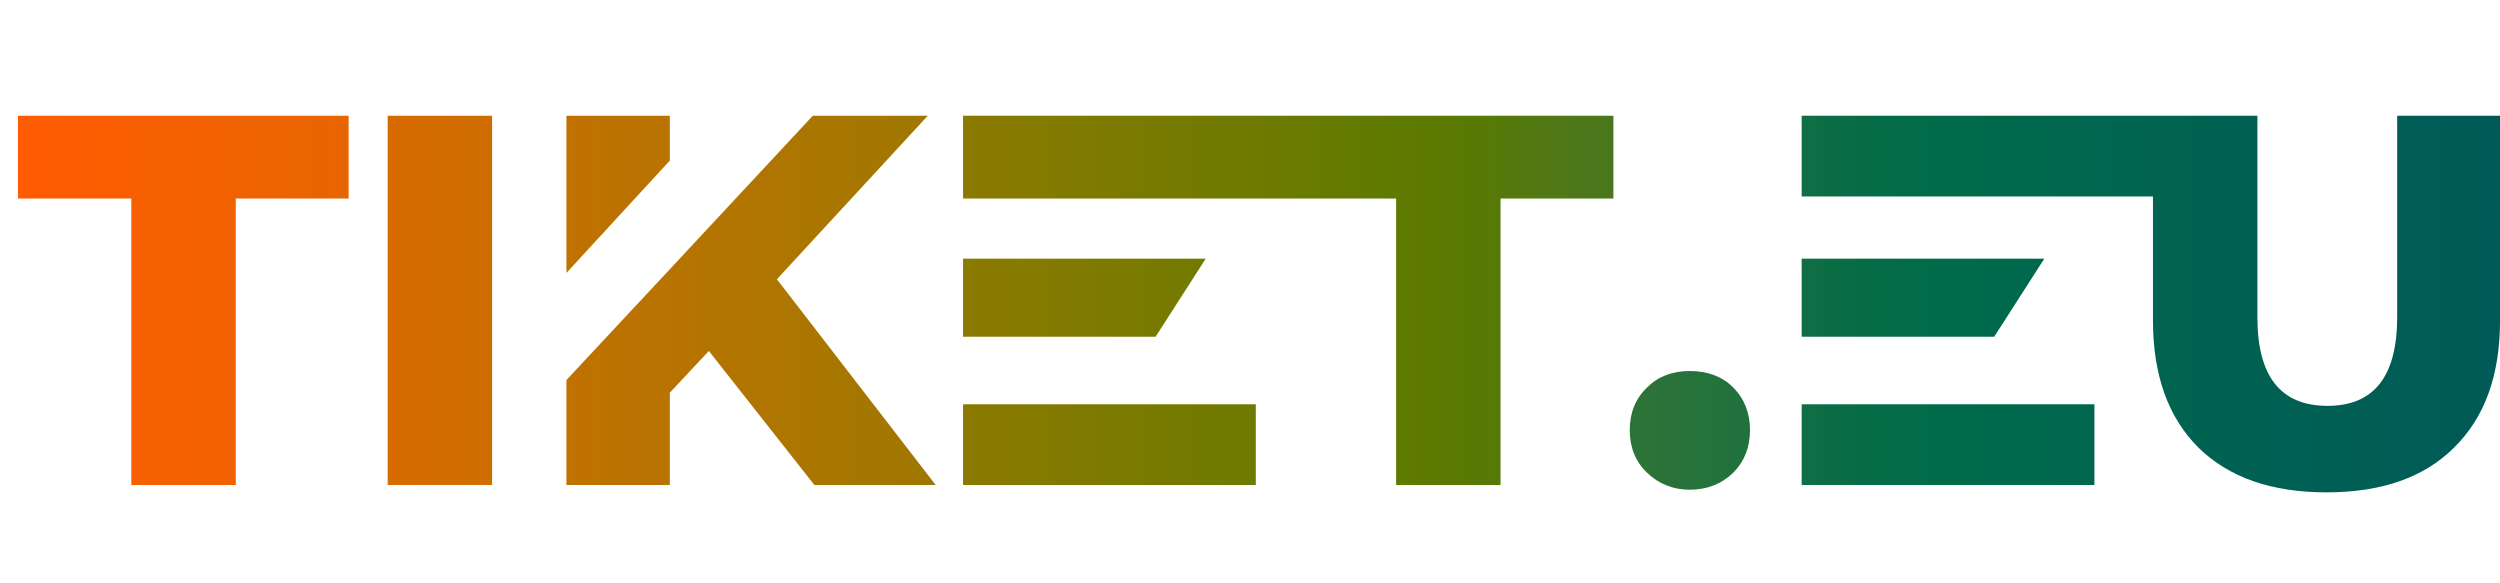 <svg xmlns="http://www.w3.org/2000/svg" xml:space="preserve" viewBox="21.54 265.55 973.93 227"><g transform="matrix(2.854 0 0 2.854 92.944 382.562)"><linearGradient id="a" x1="0" x2="471.989" y1="36.394" y2="36.394" gradientTransform="translate(77.428 70.775)" gradientUnits="userSpaceOnUse"><stop offset="0%" style="stop-color:#ff5b04"/><stop offset="2.381%" style="stop-color:#f95d00"/><stop offset="4.762%" style="stop-color:#f46000"/><stop offset="7.143%" style="stop-color:#ed6300"/><stop offset="9.524%" style="stop-color:#e76500"/><stop offset="11.905%" style="stop-color:#e06800"/><stop offset="14.286%" style="stop-color:#d96a00"/><stop offset="16.667%" style="stop-color:#d26c00"/><stop offset="19.048%" style="stop-color:#cb6e00"/><stop offset="21.429%" style="stop-color:#c37100"/><stop offset="23.81%" style="stop-color:#bb7200"/><stop offset="26.19%" style="stop-color:#b47400"/><stop offset="28.571%" style="stop-color:#ac7600"/><stop offset="30.952%" style="stop-color:#a47700"/><stop offset="33.333%" style="stop-color:#9b7800"/><stop offset="35.714%" style="stop-color:#937900"/><stop offset="38.095%" style="stop-color:#8b7900"/><stop offset="40.476%" style="stop-color:#837a00"/><stop offset="42.857%" style="stop-color:#7a7a00"/><stop offset="45.238%" style="stop-color:#727a00"/><stop offset="47.619%" style="stop-color:#6a7a00"/><stop offset="50%" style="stop-color:#617a00"/><stop offset="52.381%" style="stop-color:#597900"/><stop offset="54.762%" style="stop-color:#517814"/><stop offset="57.143%" style="stop-color:#487720"/><stop offset="59.524%" style="stop-color:#407628"/><stop offset="61.905%" style="stop-color:#37752f"/><stop offset="64.286%" style="stop-color:#2f7335"/><stop offset="66.667%" style="stop-color:#26723b"/><stop offset="69.048%" style="stop-color:#1c703f"/><stop offset="71.429%" style="stop-color:#116e44"/><stop offset="73.81%" style="stop-color:#046c47"/><stop offset="76.19%" style="stop-color:#006a4a"/><stop offset="78.571%" style="stop-color:#00684d"/><stop offset="80.952%" style="stop-color:#006550"/><stop offset="83.333%" style="stop-color:#006352"/><stop offset="85.714%" style="stop-color:#006053"/><stop offset="88.095%" style="stop-color:#005e55"/><stop offset="90.476%" style="stop-color:#005b56"/><stop offset="92.857%" style="stop-color:#005856"/><stop offset="95.238%" style="stop-color:#005557"/><stop offset="97.619%" style="stop-color:#005356"/><stop offset="100%" style="stop-color:#075056"/></linearGradient><path d="M92.908 82.079v39.096h14.256V82.079h15.408V70.775H77.428v11.304Z" style="stroke:none;stroke-width:1;stroke-dasharray:none;stroke-linecap:butt;stroke-dashoffset:0;stroke-linejoin:miter;stroke-miterlimit:4;fill:url(#a);fill-rule:nonzero;opacity:1" transform="translate(-100 -95.975)"/></g><g transform="matrix(2.854 0 0 2.854 192.905 382.562)"><linearGradient id="b" x1="-70.1" x2="401.889" y1="36.394" y2="36.394" gradientTransform="translate(92.836 70.775)" gradientUnits="userSpaceOnUse"><stop offset="0%" style="stop-color:#ff5b04"/><stop offset="2.381%" style="stop-color:#f95d00"/><stop offset="4.762%" style="stop-color:#f46000"/><stop offset="7.143%" style="stop-color:#ed6300"/><stop offset="9.524%" style="stop-color:#e76500"/><stop offset="11.905%" style="stop-color:#e06800"/><stop offset="14.286%" style="stop-color:#d96a00"/><stop offset="16.667%" style="stop-color:#d26c00"/><stop offset="19.048%" style="stop-color:#cb6e00"/><stop offset="21.429%" style="stop-color:#c37100"/><stop offset="23.81%" style="stop-color:#bb7200"/><stop offset="26.19%" style="stop-color:#b47400"/><stop offset="28.571%" style="stop-color:#ac7600"/><stop offset="30.952%" style="stop-color:#a47700"/><stop offset="33.333%" style="stop-color:#9b7800"/><stop offset="35.714%" style="stop-color:#937900"/><stop offset="38.095%" style="stop-color:#8b7900"/><stop offset="40.476%" style="stop-color:#837a00"/><stop offset="42.857%" style="stop-color:#7a7a00"/><stop offset="45.238%" style="stop-color:#727a00"/><stop offset="47.619%" style="stop-color:#6a7a00"/><stop offset="50%" style="stop-color:#617a00"/><stop offset="52.381%" style="stop-color:#597900"/><stop offset="54.762%" style="stop-color:#517814"/><stop offset="57.143%" style="stop-color:#487720"/><stop offset="59.524%" style="stop-color:#407628"/><stop offset="61.905%" style="stop-color:#37752f"/><stop offset="64.286%" style="stop-color:#2f7335"/><stop offset="66.667%" style="stop-color:#26723b"/><stop offset="69.048%" style="stop-color:#1c703f"/><stop offset="71.429%" style="stop-color:#116e44"/><stop offset="73.81%" style="stop-color:#046c47"/><stop offset="76.19%" style="stop-color:#006a4a"/><stop offset="78.571%" style="stop-color:#00684d"/><stop offset="80.952%" style="stop-color:#006550"/><stop offset="83.333%" style="stop-color:#006352"/><stop offset="85.714%" style="stop-color:#006053"/><stop offset="88.095%" style="stop-color:#005e55"/><stop offset="90.476%" style="stop-color:#005b56"/><stop offset="92.857%" style="stop-color:#005856"/><stop offset="95.238%" style="stop-color:#005557"/><stop offset="97.619%" style="stop-color:#005356"/><stop offset="100%" style="stop-color:#075056"/></linearGradient><path d="M92.836 70.775v50.4h14.256v-50.4Z" style="stroke:none;stroke-width:1;stroke-dasharray:none;stroke-linecap:butt;stroke-dashoffset:0;stroke-linejoin:miter;stroke-miterlimit:4;fill:url(#b);fill-rule:nonzero;opacity:1" transform="translate(-99.964 -95.975)"/></g><g transform="matrix(2.854 0 0 2.854 314.132 382.562)"><linearGradient id="c" x1="-104" x2="367.989" y1="36.394" y2="36.394" gradientTransform="translate(77.968 70.775)" gradientUnits="userSpaceOnUse"><stop offset="0%" style="stop-color:#ff5b04"/><stop offset="2.381%" style="stop-color:#f95d00"/><stop offset="4.762%" style="stop-color:#f46000"/><stop offset="7.143%" style="stop-color:#ed6300"/><stop offset="9.524%" style="stop-color:#e76500"/><stop offset="11.905%" style="stop-color:#e06800"/><stop offset="14.286%" style="stop-color:#d96a00"/><stop offset="16.667%" style="stop-color:#d26c00"/><stop offset="19.048%" style="stop-color:#cb6e00"/><stop offset="21.429%" style="stop-color:#c37100"/><stop offset="23.81%" style="stop-color:#bb7200"/><stop offset="26.19%" style="stop-color:#b47400"/><stop offset="28.571%" style="stop-color:#ac7600"/><stop offset="30.952%" style="stop-color:#a47700"/><stop offset="33.333%" style="stop-color:#9b7800"/><stop offset="35.714%" style="stop-color:#937900"/><stop offset="38.095%" style="stop-color:#8b7900"/><stop offset="40.476%" style="stop-color:#837a00"/><stop offset="42.857%" style="stop-color:#7a7a00"/><stop offset="45.238%" style="stop-color:#727a00"/><stop offset="47.619%" style="stop-color:#6a7a00"/><stop offset="50%" style="stop-color:#617a00"/><stop offset="52.381%" style="stop-color:#597900"/><stop offset="54.762%" style="stop-color:#517814"/><stop offset="57.143%" style="stop-color:#487720"/><stop offset="59.524%" style="stop-color:#407628"/><stop offset="61.905%" style="stop-color:#37752f"/><stop offset="64.286%" style="stop-color:#2f7335"/><stop offset="66.667%" style="stop-color:#26723b"/><stop offset="69.048%" style="stop-color:#1c703f"/><stop offset="71.429%" style="stop-color:#116e44"/><stop offset="73.81%" style="stop-color:#046c47"/><stop offset="76.19%" style="stop-color:#006a4a"/><stop offset="78.571%" style="stop-color:#00684d"/><stop offset="80.952%" style="stop-color:#006550"/><stop offset="83.333%" style="stop-color:#006352"/><stop offset="85.714%" style="stop-color:#006053"/><stop offset="88.095%" style="stop-color:#005e55"/><stop offset="90.476%" style="stop-color:#005b56"/><stop offset="92.857%" style="stop-color:#005856"/><stop offset="95.238%" style="stop-color:#005557"/><stop offset="97.619%" style="stop-color:#005356"/><stop offset="100%" style="stop-color:#075056"/></linearGradient><path d="M92.08 70.775H77.968V92.23L92.08 76.895Zm14.616 22.32 20.592-22.32h-15.696L92.08 91.727l-14.112 15.12v14.328H92.08v-12.6l5.328-5.688 14.4 18.288h16.56Z" style="stroke:none;stroke-width:1;stroke-dasharray:none;stroke-linecap:butt;stroke-dashoffset:0;stroke-linejoin:miter;stroke-miterlimit:4;fill:url(#c);fill-rule:nonzero;opacity:1" transform="translate(-103.168 -95.975)"/></g><g transform="matrix(2.854 0 0 2.854 523.404 382.562)"><linearGradient id="d" x1="-179.2" x2="292.789" y1="36.394" y2="36.394" gradientTransform="translate(57.988 70.775)" gradientUnits="userSpaceOnUse"><stop offset="0%" style="stop-color:#ff5b04"/><stop offset="2.381%" style="stop-color:#f95d00"/><stop offset="4.762%" style="stop-color:#f46000"/><stop offset="7.143%" style="stop-color:#ed6300"/><stop offset="9.524%" style="stop-color:#e76500"/><stop offset="11.905%" style="stop-color:#e06800"/><stop offset="14.286%" style="stop-color:#d96a00"/><stop offset="16.667%" style="stop-color:#d26c00"/><stop offset="19.048%" style="stop-color:#cb6e00"/><stop offset="21.429%" style="stop-color:#c37100"/><stop offset="23.81%" style="stop-color:#bb7200"/><stop offset="26.19%" style="stop-color:#b47400"/><stop offset="28.571%" style="stop-color:#ac7600"/><stop offset="30.952%" style="stop-color:#a47700"/><stop offset="33.333%" style="stop-color:#9b7800"/><stop offset="35.714%" style="stop-color:#937900"/><stop offset="38.095%" style="stop-color:#8b7900"/><stop offset="40.476%" style="stop-color:#837a00"/><stop offset="42.857%" style="stop-color:#7a7a00"/><stop offset="45.238%" style="stop-color:#727a00"/><stop offset="47.619%" style="stop-color:#6a7a00"/><stop offset="50%" style="stop-color:#617a00"/><stop offset="52.381%" style="stop-color:#597900"/><stop offset="54.762%" style="stop-color:#517814"/><stop offset="57.143%" style="stop-color:#487720"/><stop offset="59.524%" style="stop-color:#407628"/><stop offset="61.905%" style="stop-color:#37752f"/><stop offset="64.286%" style="stop-color:#2f7335"/><stop offset="66.667%" style="stop-color:#26723b"/><stop offset="69.048%" style="stop-color:#1c703f"/><stop offset="71.429%" style="stop-color:#116e44"/><stop offset="73.81%" style="stop-color:#046c47"/><stop offset="76.19%" style="stop-color:#006a4a"/><stop offset="78.571%" style="stop-color:#00684d"/><stop offset="80.952%" style="stop-color:#006550"/><stop offset="83.333%" style="stop-color:#006352"/><stop offset="85.714%" style="stop-color:#006053"/><stop offset="88.095%" style="stop-color:#005e55"/><stop offset="90.476%" style="stop-color:#005b56"/><stop offset="92.857%" style="stop-color:#005856"/><stop offset="95.238%" style="stop-color:#005557"/><stop offset="97.619%" style="stop-color:#005356"/><stop offset="100%" style="stop-color:#075056"/></linearGradient><path d="M97.948 121.175v-11.016h-39.96v11.016Zm-6.84-30.888h-33.12v10.656h26.28Zm-33.12-19.512v11.304H117.1v39.096h14.256V82.079h15.408V70.775Z" style="stroke:none;stroke-width:1;stroke-dasharray:none;stroke-linecap:butt;stroke-dashoffset:0;stroke-linejoin:miter;stroke-miterlimit:4;fill:url(#d);fill-rule:nonzero;opacity:1" transform="translate(-102.376 -95.975)"/></g><g transform="matrix(2.854 0 0 2.854 679.869 433.21)"><linearGradient id="e" x1="-305.6" x2="166.389" y1="-12.006" y2="-12.006" gradientTransform="translate(91.756 105.623)" gradientUnits="userSpaceOnUse"><stop offset="0%" style="stop-color:#ff5b04"/><stop offset="2.381%" style="stop-color:#f95d00"/><stop offset="4.762%" style="stop-color:#f46000"/><stop offset="7.143%" style="stop-color:#ed6300"/><stop offset="9.524%" style="stop-color:#e76500"/><stop offset="11.905%" style="stop-color:#e06800"/><stop offset="14.286%" style="stop-color:#d96a00"/><stop offset="16.667%" style="stop-color:#d26c00"/><stop offset="19.048%" style="stop-color:#cb6e00"/><stop offset="21.429%" style="stop-color:#c37100"/><stop offset="23.81%" style="stop-color:#bb7200"/><stop offset="26.19%" style="stop-color:#b47400"/><stop offset="28.571%" style="stop-color:#ac7600"/><stop offset="30.952%" style="stop-color:#a47700"/><stop offset="33.333%" style="stop-color:#9b7800"/><stop offset="35.714%" style="stop-color:#937900"/><stop offset="38.095%" style="stop-color:#8b7900"/><stop offset="40.476%" style="stop-color:#837a00"/><stop offset="42.857%" style="stop-color:#7a7a00"/><stop offset="45.238%" style="stop-color:#727a00"/><stop offset="47.619%" style="stop-color:#6a7a00"/><stop offset="50%" style="stop-color:#617a00"/><stop offset="52.381%" style="stop-color:#597900"/><stop offset="54.762%" style="stop-color:#517814"/><stop offset="57.143%" style="stop-color:#487720"/><stop offset="59.524%" style="stop-color:#407628"/><stop offset="61.905%" style="stop-color:#37752f"/><stop offset="64.286%" style="stop-color:#2f7335"/><stop offset="66.667%" style="stop-color:#26723b"/><stop offset="69.048%" style="stop-color:#1c703f"/><stop offset="71.429%" style="stop-color:#116e44"/><stop offset="73.81%" style="stop-color:#046c47"/><stop offset="76.19%" style="stop-color:#006a4a"/><stop offset="78.571%" style="stop-color:#00684d"/><stop offset="80.952%" style="stop-color:#006550"/><stop offset="83.333%" style="stop-color:#006352"/><stop offset="85.714%" style="stop-color:#006053"/><stop offset="88.095%" style="stop-color:#005e55"/><stop offset="90.476%" style="stop-color:#005b56"/><stop offset="92.857%" style="stop-color:#005856"/><stop offset="95.238%" style="stop-color:#005557"/><stop offset="97.619%" style="stop-color:#005356"/><stop offset="100%" style="stop-color:#075056"/></linearGradient><path d="M94.132 119.519c1.584 1.512 3.528 2.304 5.832 2.304 2.376 0 4.32-.792 5.904-2.304 1.512-1.512 2.304-3.456 2.304-5.832s-.792-4.32-2.304-5.832-3.528-2.232-5.904-2.232-4.32.72-5.832 2.232q-2.376 2.268-2.376 5.832t2.376 5.832" style="stroke:none;stroke-width:1;stroke-dasharray:none;stroke-linecap:butt;stroke-dashoffset:0;stroke-linejoin:miter;stroke-miterlimit:4;fill:url(#e);fill-rule:nonzero;opacity:1" transform="translate(-99.964 -113.723)"/></g><g transform="matrix(2.854 0 0 2.854 859.45 384)"><linearGradient id="f" x1="-338.2" x2="133.789" y1="36.394" y2="36.394" gradientTransform="translate(52.552 70.775)" gradientUnits="userSpaceOnUse"><stop offset="0%" style="stop-color:#ff5b04"/><stop offset="2.381%" style="stop-color:#f95d00"/><stop offset="4.762%" style="stop-color:#f46000"/><stop offset="7.143%" style="stop-color:#ed6300"/><stop offset="9.524%" style="stop-color:#e76500"/><stop offset="11.905%" style="stop-color:#e06800"/><stop offset="14.286%" style="stop-color:#d96a00"/><stop offset="16.667%" style="stop-color:#d26c00"/><stop offset="19.048%" style="stop-color:#cb6e00"/><stop offset="21.429%" style="stop-color:#c37100"/><stop offset="23.81%" style="stop-color:#bb7200"/><stop offset="26.19%" style="stop-color:#b47400"/><stop offset="28.571%" style="stop-color:#ac7600"/><stop offset="30.952%" style="stop-color:#a47700"/><stop offset="33.333%" style="stop-color:#9b7800"/><stop offset="35.714%" style="stop-color:#937900"/><stop offset="38.095%" style="stop-color:#8b7900"/><stop offset="40.476%" style="stop-color:#837a00"/><stop offset="42.857%" style="stop-color:#7a7a00"/><stop offset="45.238%" style="stop-color:#727a00"/><stop offset="47.619%" style="stop-color:#6a7a00"/><stop offset="50%" style="stop-color:#617a00"/><stop offset="52.381%" style="stop-color:#597900"/><stop offset="54.762%" style="stop-color:#517814"/><stop offset="57.143%" style="stop-color:#487720"/><stop offset="59.524%" style="stop-color:#407628"/><stop offset="61.905%" style="stop-color:#37752f"/><stop offset="64.286%" style="stop-color:#2f7335"/><stop offset="66.667%" style="stop-color:#26723b"/><stop offset="69.048%" style="stop-color:#1c703f"/><stop offset="71.429%" style="stop-color:#116e44"/><stop offset="73.81%" style="stop-color:#046c47"/><stop offset="76.19%" style="stop-color:#006a4a"/><stop offset="78.571%" style="stop-color:#00684d"/><stop offset="80.952%" style="stop-color:#006550"/><stop offset="83.333%" style="stop-color:#006352"/><stop offset="85.714%" style="stop-color:#006053"/><stop offset="88.095%" style="stop-color:#005e55"/><stop offset="90.476%" style="stop-color:#005b56"/><stop offset="92.857%" style="stop-color:#005856"/><stop offset="95.238%" style="stop-color:#005557"/><stop offset="97.619%" style="stop-color:#005356"/><stop offset="100%" style="stop-color:#075056"/></linearGradient><path d="M92.512 121.175v-11.016h-39.96v11.016Zm-6.84-30.888h-33.12v10.656h26.28Zm48.168-19.512v27.504q0 12.096-9.504 12.096c-6.408 0-9.576-4.032-9.576-12.096V70.775H52.552V81.79h47.952v16.92c0 7.488 2.088 13.248 6.192 17.352 4.176 4.104 10.008 6.12 17.496 6.12s13.32-2.016 17.424-6.12c4.176-4.104 6.264-9.864 6.264-17.352V70.775Z" style="stroke:none;stroke-width:1;stroke-dasharray:none;stroke-linecap:butt;stroke-dashoffset:0;stroke-linejoin:miter;stroke-miterlimit:4;fill:url(#f);fill-rule:nonzero;opacity:1" transform="translate(-100.216 -96.479)"/></g></svg>